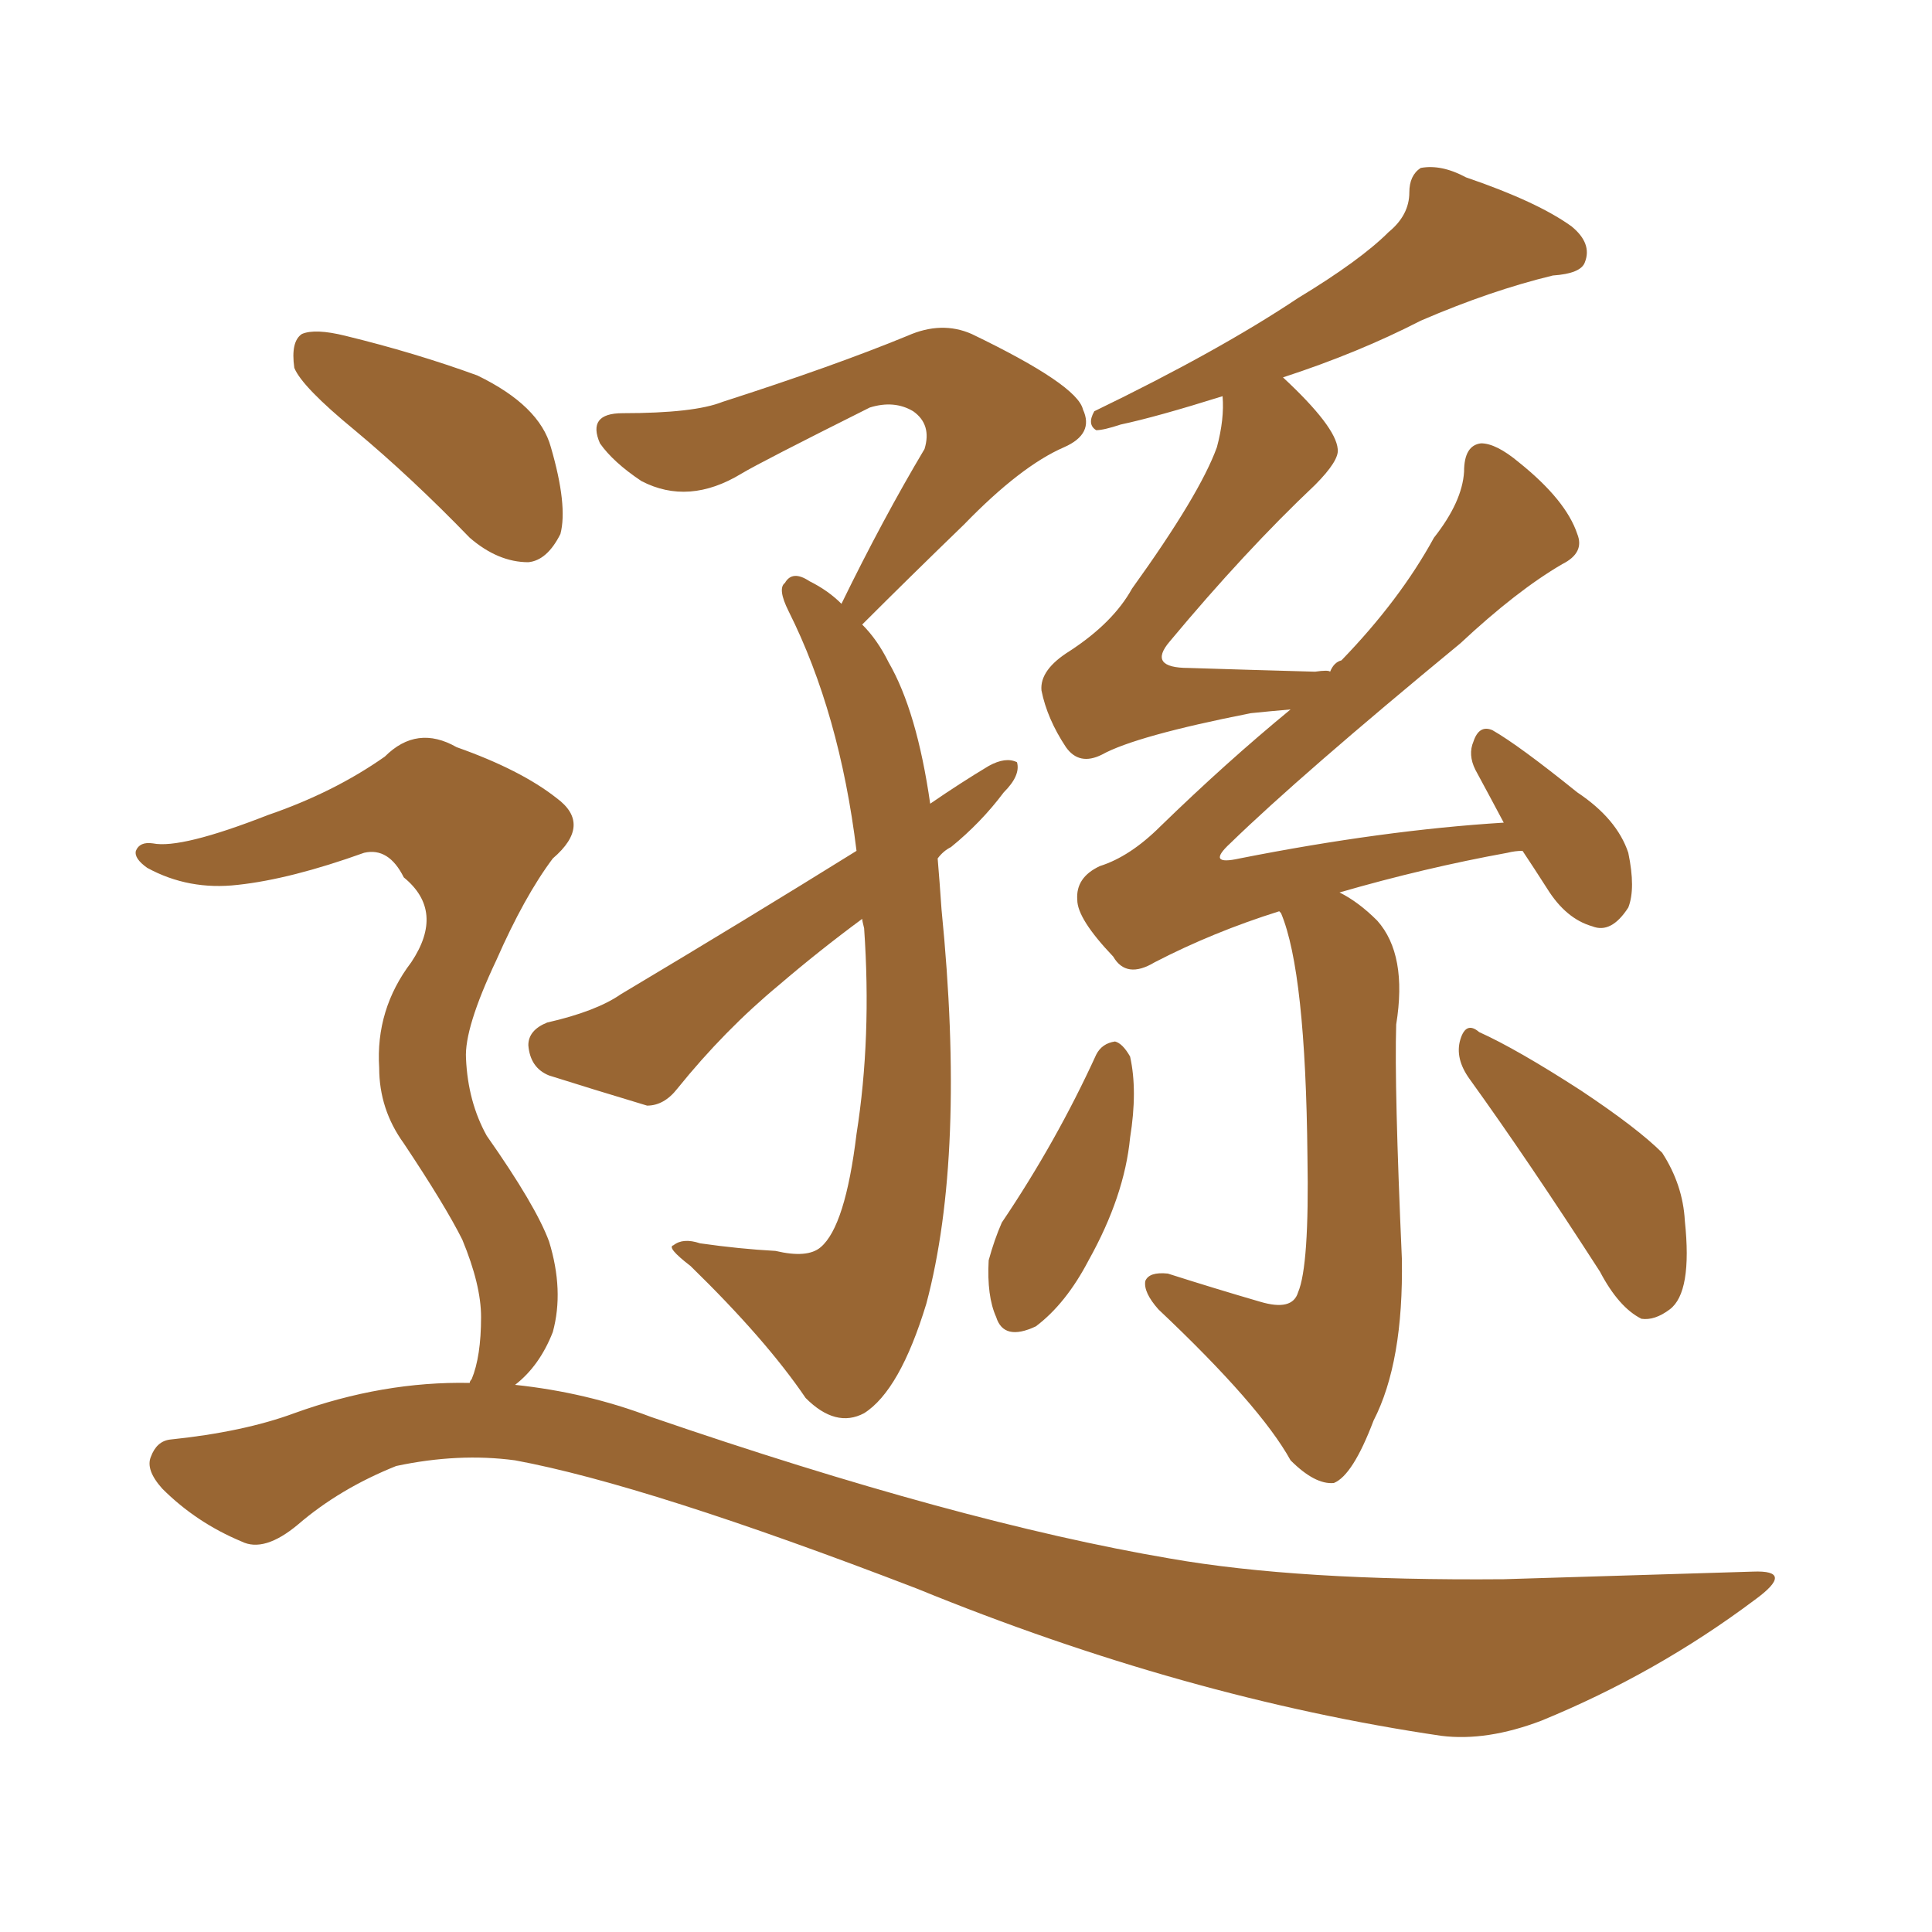 <svg xmlns="http://www.w3.org/2000/svg" xmlns:xlink="http://www.w3.org/1999/xlink" width="150" height="150"><path fill="#996633" padding="10" d="M72.80 66.65L72.80 66.65Q72.95 68.41 73.10 70.61L73.10 70.61Q75 89.65 71.92 101.22L71.92 101.22Q69.87 107.96 67.09 109.72L67.09 109.72Q64.89 110.89 62.55 108.54L62.55 108.54Q59.47 104.00 53.61 98.29L53.61 98.29Q51.71 96.83 52.29 96.68L52.29 96.68Q53.03 96.09 54.35 96.53L54.35 96.53Q57.42 96.97 60.21 97.12L60.21 97.12Q62.70 97.71 63.72 96.83L63.72 96.83Q65.63 95.21 66.50 88.04L66.50 88.04Q67.68 80.57 67.09 72.07L67.09 72.07Q66.94 71.48 66.94 71.34L66.94 71.34Q63.57 73.83 60.50 76.46L60.50 76.46Q56.25 79.98 52.59 84.52L52.59 84.52Q51.56 85.84 50.24 85.84L50.24 85.84Q45.85 84.52 42.63 83.50L42.63 83.50Q41.16 82.91 41.02 81.15L41.02 81.15Q41.02 79.98 42.48 79.39L42.48 79.39Q46.29 78.52 48.19 77.20L48.19 77.20Q58.01 71.34 66.50 66.06L66.50 66.06Q65.19 55.37 61.23 47.46L61.23 47.46Q60.35 45.70 60.94 45.26L60.94 45.26Q61.52 44.24 62.84 45.12L62.84 45.12Q64.31 45.85 65.33 46.88L65.33 46.88Q68.55 40.28 71.78 34.86L71.78 34.86Q72.36 32.96 70.90 31.93L70.90 31.93Q69.43 31.05 67.53 31.64L67.53 31.64Q59.03 35.89 57.57 36.77L57.57 36.77Q53.47 39.26 49.80 37.35L49.80 37.35Q47.61 35.89 46.58 34.42L46.58 34.42Q45.56 32.08 48.34 32.08L48.34 32.08Q53.91 32.08 56.10 31.20L56.10 31.20Q64.75 28.42 70.46 26.07L70.46 26.07Q73.10 24.90 75.44 25.93L75.44 25.93Q83.64 29.88 84.08 31.79L84.08 31.79Q84.96 33.69 82.62 34.72L82.62 34.72Q79.25 36.18 74.85 40.72L74.85 40.72Q70.61 44.82 66.94 48.49L66.94 48.49Q68.12 49.66 68.99 51.42L68.99 51.42Q71.19 55.22 72.22 62.40L72.22 62.40Q74.56 60.79 76.76 59.47L76.76 59.47Q78.08 58.74 78.96 59.18L78.96 59.18Q79.25 60.21 77.93 61.52L77.93 61.52Q76.17 63.87 73.83 65.77L73.83 65.77Q73.24 66.06 72.80 66.65ZM99.32 70.75L99.32 70.75Q94.19 72.36 89.65 74.71L89.65 74.71Q87.45 76.03 86.43 74.27L86.43 74.27Q83.64 71.34 83.64 69.87L83.64 69.87Q83.50 68.12 85.40 67.24L85.40 67.24Q87.74 66.50 90.09 64.16L90.09 64.16Q95.21 59.18 100.20 55.08L100.20 55.08Q98.58 55.22 97.12 55.37L97.12 55.37Q88.18 57.13 85.55 58.59L85.55 58.59Q83.79 59.47 82.76 58.01L82.76 58.01Q81.30 55.81 80.86 53.61L80.86 53.61Q80.71 52.00 83.06 50.54L83.06 50.54Q86.43 48.34 87.89 45.70L87.89 45.70Q93.16 38.38 94.48 34.72L94.48 34.72Q95.07 32.52 94.92 30.76L94.92 30.76Q89.79 32.37 87.01 32.96L87.01 32.96Q85.69 33.40 85.11 33.40L85.11 33.40Q84.38 32.96 84.96 31.93L84.96 31.93Q94.63 27.25 100.78 23.14L100.78 23.14Q105.62 20.21 107.81 18.02L107.81 18.02Q109.42 16.70 109.42 14.94L109.42 14.94Q109.42 13.62 110.30 13.04L110.30 13.04Q111.91 12.74 113.82 13.77L113.82 13.77Q119.38 15.67 122.02 17.58L122.02 17.58Q123.63 18.90 123.05 20.36L123.05 20.36Q122.75 21.24 120.56 21.39L120.56 21.39Q115.72 22.56 110.30 24.90L110.30 24.90Q105.47 27.39 99.61 29.30L99.61 29.30Q103.71 33.11 103.86 34.86L103.86 34.86Q104.00 35.74 102.10 37.65L102.10 37.65Q96.68 42.77 90.82 49.80L90.82 49.80Q89.06 51.86 92.29 51.86L92.29 51.86Q96.68 52.00 102.10 52.15L102.10 52.15Q103.13 52.00 103.27 52.15L103.27 52.15Q103.56 51.42 104.15 51.27L104.15 51.27Q108.69 46.58 111.33 41.75L111.33 41.75Q113.53 38.96 113.67 36.62L113.67 36.62Q113.67 34.57 114.99 34.42L114.99 34.42Q116.16 34.42 117.92 35.89L117.92 35.89Q121.58 38.82 122.46 41.46L122.46 41.46Q123.05 42.92 121.29 43.80L121.29 43.80Q117.77 45.85 113.38 49.95L113.38 49.95Q100.93 60.21 95.51 65.48L95.51 65.48Q93.60 67.24 96.24 66.65L96.24 66.65Q107.37 64.45 116.75 63.87L116.75 63.87Q115.58 61.67 114.55 59.77L114.55 59.77Q113.96 58.59 114.40 57.57L114.40 57.57Q114.84 56.25 115.87 56.69L115.87 56.69Q117.92 57.86 122.46 61.52L122.46 61.52Q125.54 63.57 126.42 66.21L126.42 66.21Q127.00 68.99 126.42 70.46L126.42 70.46Q125.10 72.51 123.63 71.92L123.63 71.92Q121.58 71.34 120.12 68.99L120.12 68.99Q119.09 67.38 118.21 66.06L118.21 66.06Q117.63 66.06 117.04 66.21L117.04 66.21Q110.60 67.38 104.00 69.29L104.00 69.29Q105.47 70.02 106.93 71.48L106.93 71.48Q109.28 74.12 108.40 79.54L108.40 79.54Q108.25 84.38 108.84 97.71L108.84 97.71Q108.98 105.76 106.64 110.30L106.64 110.30Q105.03 114.55 103.56 115.14L103.56 115.14Q102.10 115.28 100.20 113.38L100.20 113.38Q97.85 109.13 89.94 101.66L89.94 101.66Q88.77 100.34 88.92 99.46L88.92 99.46Q89.21 98.73 90.67 98.88L90.67 98.88Q94.34 100.05 97.85 101.07L97.85 101.07Q100.34 101.81 100.78 100.34L100.78 100.34Q101.66 98.29 101.51 89.79L101.51 89.79Q101.37 75.44 99.46 70.90L99.46 70.90Q99.32 70.75 99.32 70.75ZM85.11 81.88L85.11 81.88Q85.55 81.01 86.57 80.86L86.57 80.86Q87.16 81.01 87.74 82.03L87.74 82.03Q88.33 84.67 87.74 88.33L87.74 88.33Q87.30 92.87 84.52 97.85L84.52 97.85Q82.76 101.22 80.42 102.98L80.42 102.98Q77.93 104.15 77.34 102.25L77.34 102.25Q76.61 100.63 76.76 97.85L76.76 97.85Q77.20 96.24 77.78 94.92L77.78 94.92Q82.03 88.62 85.11 81.88ZM114.11 83.79L114.11 83.79Q112.94 82.18 113.38 80.71L113.38 80.71Q113.82 79.25 114.84 80.13L114.84 80.13Q117.77 81.45 122.75 84.67L122.75 84.67Q127.15 87.60 129.05 89.50L129.05 89.50Q130.66 91.99 130.81 94.78L130.81 94.78Q131.40 100.34 129.64 101.66L129.64 101.66Q128.47 102.54 127.44 102.39L127.44 102.39Q125.68 101.51 124.22 98.73L124.22 98.73Q118.65 90.09 114.11 83.79ZM27.54 33.40L27.54 33.40Q23.44 30.03 22.85 28.56L22.85 28.56Q22.56 26.51 23.44 25.93L23.44 25.93Q24.46 25.49 26.81 26.07L26.81 26.07Q32.23 27.39 37.06 29.15L37.06 29.15Q41.89 31.49 42.77 34.72L42.77 34.72Q44.09 39.26 43.51 41.46L43.51 41.46Q42.48 43.51 41.02 43.65L41.02 43.65Q38.67 43.65 36.47 41.75L36.47 41.75Q31.93 37.06 27.54 33.40ZM36.47 107.37L36.47 107.37L36.47 107.37Q36.47 107.23 36.62 107.08L36.62 107.08Q37.35 105.32 37.35 102.25L37.35 102.25Q37.35 99.76 35.89 96.24L35.89 96.24Q34.57 93.60 31.35 88.77L31.35 88.77Q29.44 86.13 29.44 82.91L29.44 82.91Q29.15 78.37 31.93 74.71L31.93 74.71Q34.57 70.75 31.35 68.12L31.35 68.12Q30.18 65.77 28.27 66.21L28.27 66.21Q22.56 68.26 18.46 68.70L18.46 68.70Q14.65 69.14 11.43 67.38L11.43 67.38Q10.40 66.65 10.55 66.06L10.55 66.06Q10.84 65.33 11.87 65.48L11.87 65.48Q14.06 65.92 20.80 63.28L20.80 63.28Q25.93 61.52 29.88 58.74L29.88 58.74Q32.37 56.25 35.45 58.01L35.45 58.01Q40.43 59.77 43.21 61.96L43.21 61.96Q46.00 64.01 42.92 66.65L42.92 66.65Q40.72 69.58 38.53 74.56L38.53 74.56Q36.04 79.83 36.18 82.18L36.18 82.18Q36.33 85.55 37.79 88.18L37.79 88.18Q41.60 93.60 42.63 96.39L42.63 96.39Q43.80 100.20 42.92 103.42L42.92 103.42Q41.89 106.05 39.99 107.52L39.99 107.52Q45.56 108.11 50.54 110.01L50.54 110.01Q74.41 118.21 90.82 121.00L90.82 121.00Q100.78 122.75 116.75 122.61L116.75 122.61Q131.25 122.17 136.08 122.02L136.08 122.02Q139.45 121.88 136.23 124.22L136.23 124.22Q128.61 129.93 119.68 133.59L119.68 133.59Q115.43 135.21 111.91 134.77L111.91 134.77Q91.99 131.84 71.19 123.34L71.19 123.34Q50.24 115.28 39.99 113.38L39.99 113.38Q35.60 112.79 30.76 113.82L30.76 113.82Q26.37 115.58 23.14 118.36L23.14 118.36Q20.51 120.56 18.75 119.68L18.75 119.68Q15.23 118.21 12.60 115.58L12.60 115.58Q11.28 114.11 11.72 113.09L11.72 113.09Q12.16 111.91 13.18 111.77L13.18 111.77Q18.90 111.18 22.85 109.72L22.85 109.72Q29.74 107.23 36.47 107.37Z"/></svg>